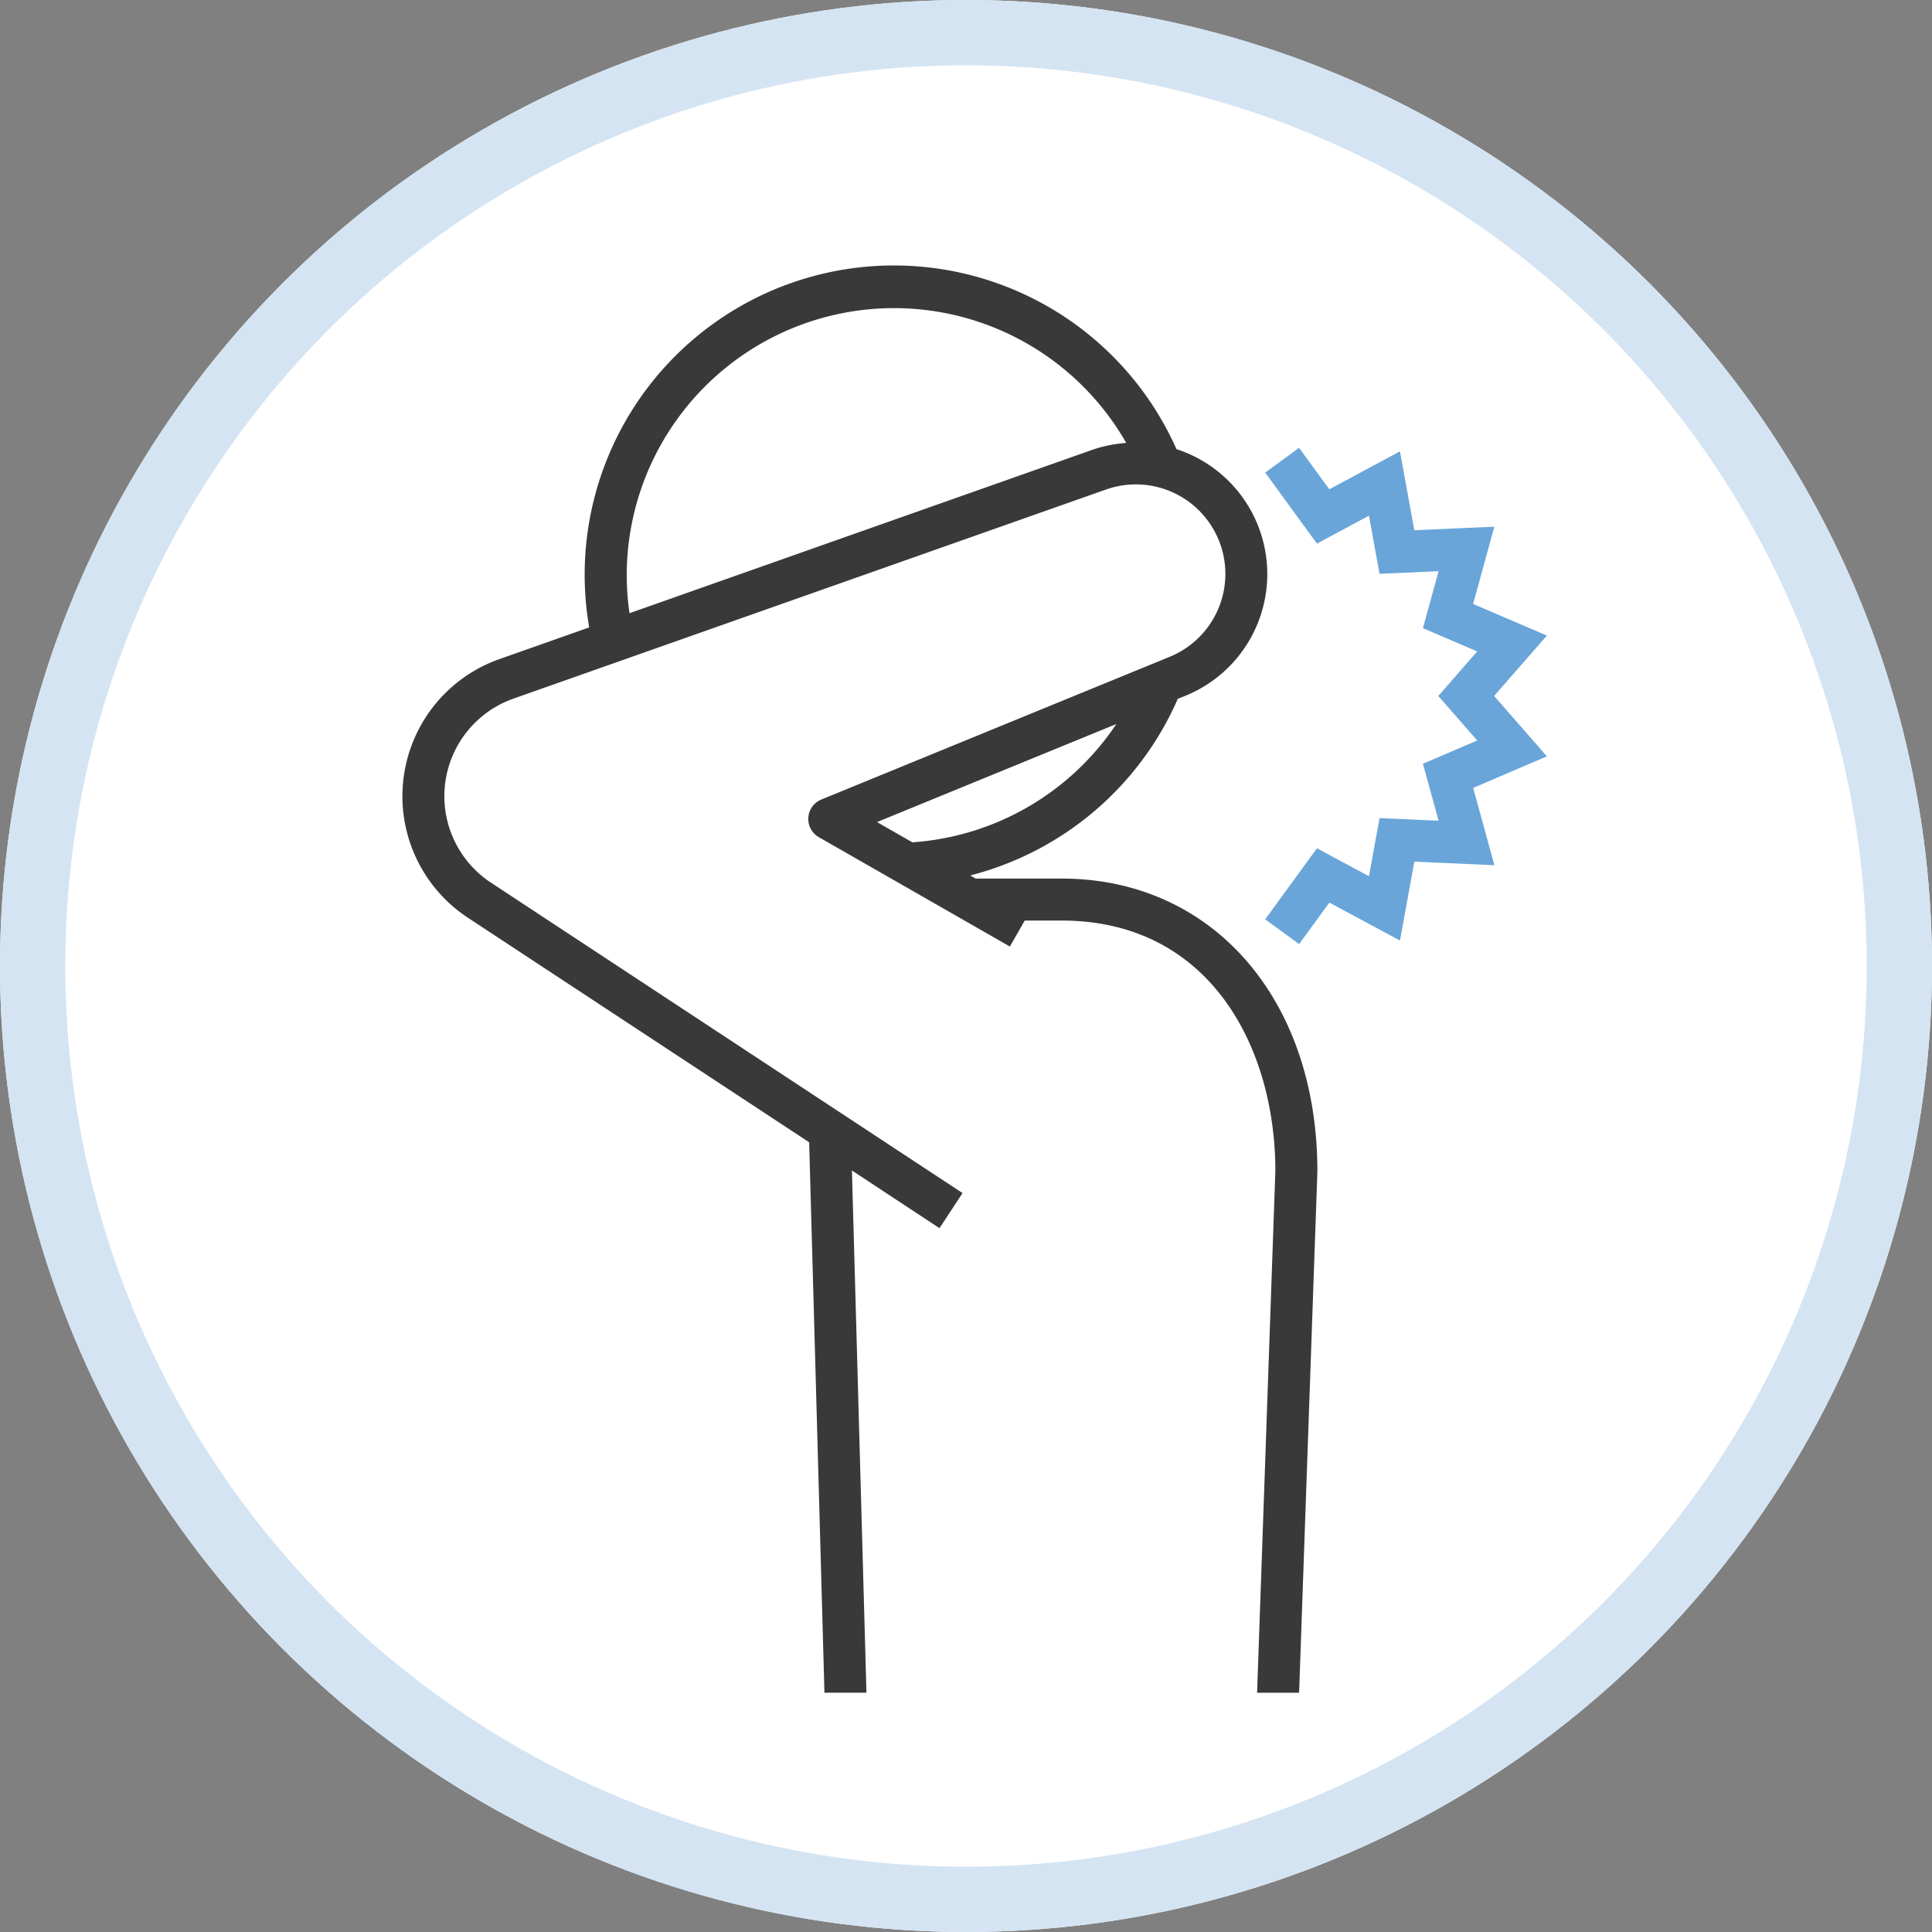 <svg xmlns="http://www.w3.org/2000/svg" width="148" height="148" viewBox="0 0 148 148">
  <rect x="0" y="0" width="148" height="148" fill="#808080" stroke="none"/>
  <g id="グループ_878" data-name="グループ 878" transform="translate(21306 -11414)">
    <g id="楕円形_158" data-name="楕円形 158" transform="translate(-21306 11414)" fill="#fff" stroke="#d4e4f2" stroke-width="5">
      <circle cx="74" cy="74" r="74" stroke="none"/>
      <circle cx="74" cy="74" r="71.5" fill="none"/>
    </g>
    <g id="グループ_846" data-name="グループ 846" transform="translate(-21275.176 11434.384)">
      <path id="パス_194" data-name="パス 194" d="M133.577,30.035l3.965,5.441,3.985-2.14.808,4.453,4.525-.2-1.2,4.365,4.157,1.782-2.979,3.411,2.979,3.411-4.157,1.781,1.2,4.365-4.524-.2-.809,4.453-3.985-2.14-3.966,5.442,2.6,1.894,2.315-3.176,5.411,2.906,1.1-6.042,6.132.271-1.624-5.92,5.646-2.42-4.04-4.625,4.04-4.626L149.507,40.1l1.624-5.92-6.131.27-1.1-6.042-5.411,2.906-2.316-3.176Z" transform="translate(-67.482 -14.217)" fill="#69a5d9"/>
      <path id="パス_195" data-name="パス 195" d="M50.5,46.918H43.916L43.5,46.68A23.794,23.794,0,0,0,59.4,33.151L60,32.909a10.062,10.062,0,0,0-.7-18.885A23.688,23.688,0,0,0,14.311,27.68L7.439,30.105A11.142,11.142,0,0,0,5.021,49.921l26.14,17.2,1.172,42.163H35.55L34.438,69.282,41.144,73.7l1.768-2.687L6.789,47.235a7.927,7.927,0,0,1,1.719-14.1L53.891,17.12a6.858,6.858,0,0,1,4.882,12.814L32.094,40.865a1.608,1.608,0,0,0-.19,2.884l14.633,8.376,1.139-1.99H50.5c11.3,0,16.366,9.625,16.375,19.171l-1.4,39.984h3.218l1.4-39.9c0-.019,0-.037,0-.056,0-13.2-8.057-22.415-19.592-22.415M52.82,14.087,17.4,26.591a20.252,20.252,0,0,1-.214-2.886A20.479,20.479,0,0,1,55.451,13.549a10.026,10.026,0,0,0-2.631.538m1.872,20.994a20.487,20.487,0,0,1-15.624,9.062l-2.709-1.551Z" transform="translate(0 -0.001)" fill="#393939"/>
    </g>
  </g>
</svg>
